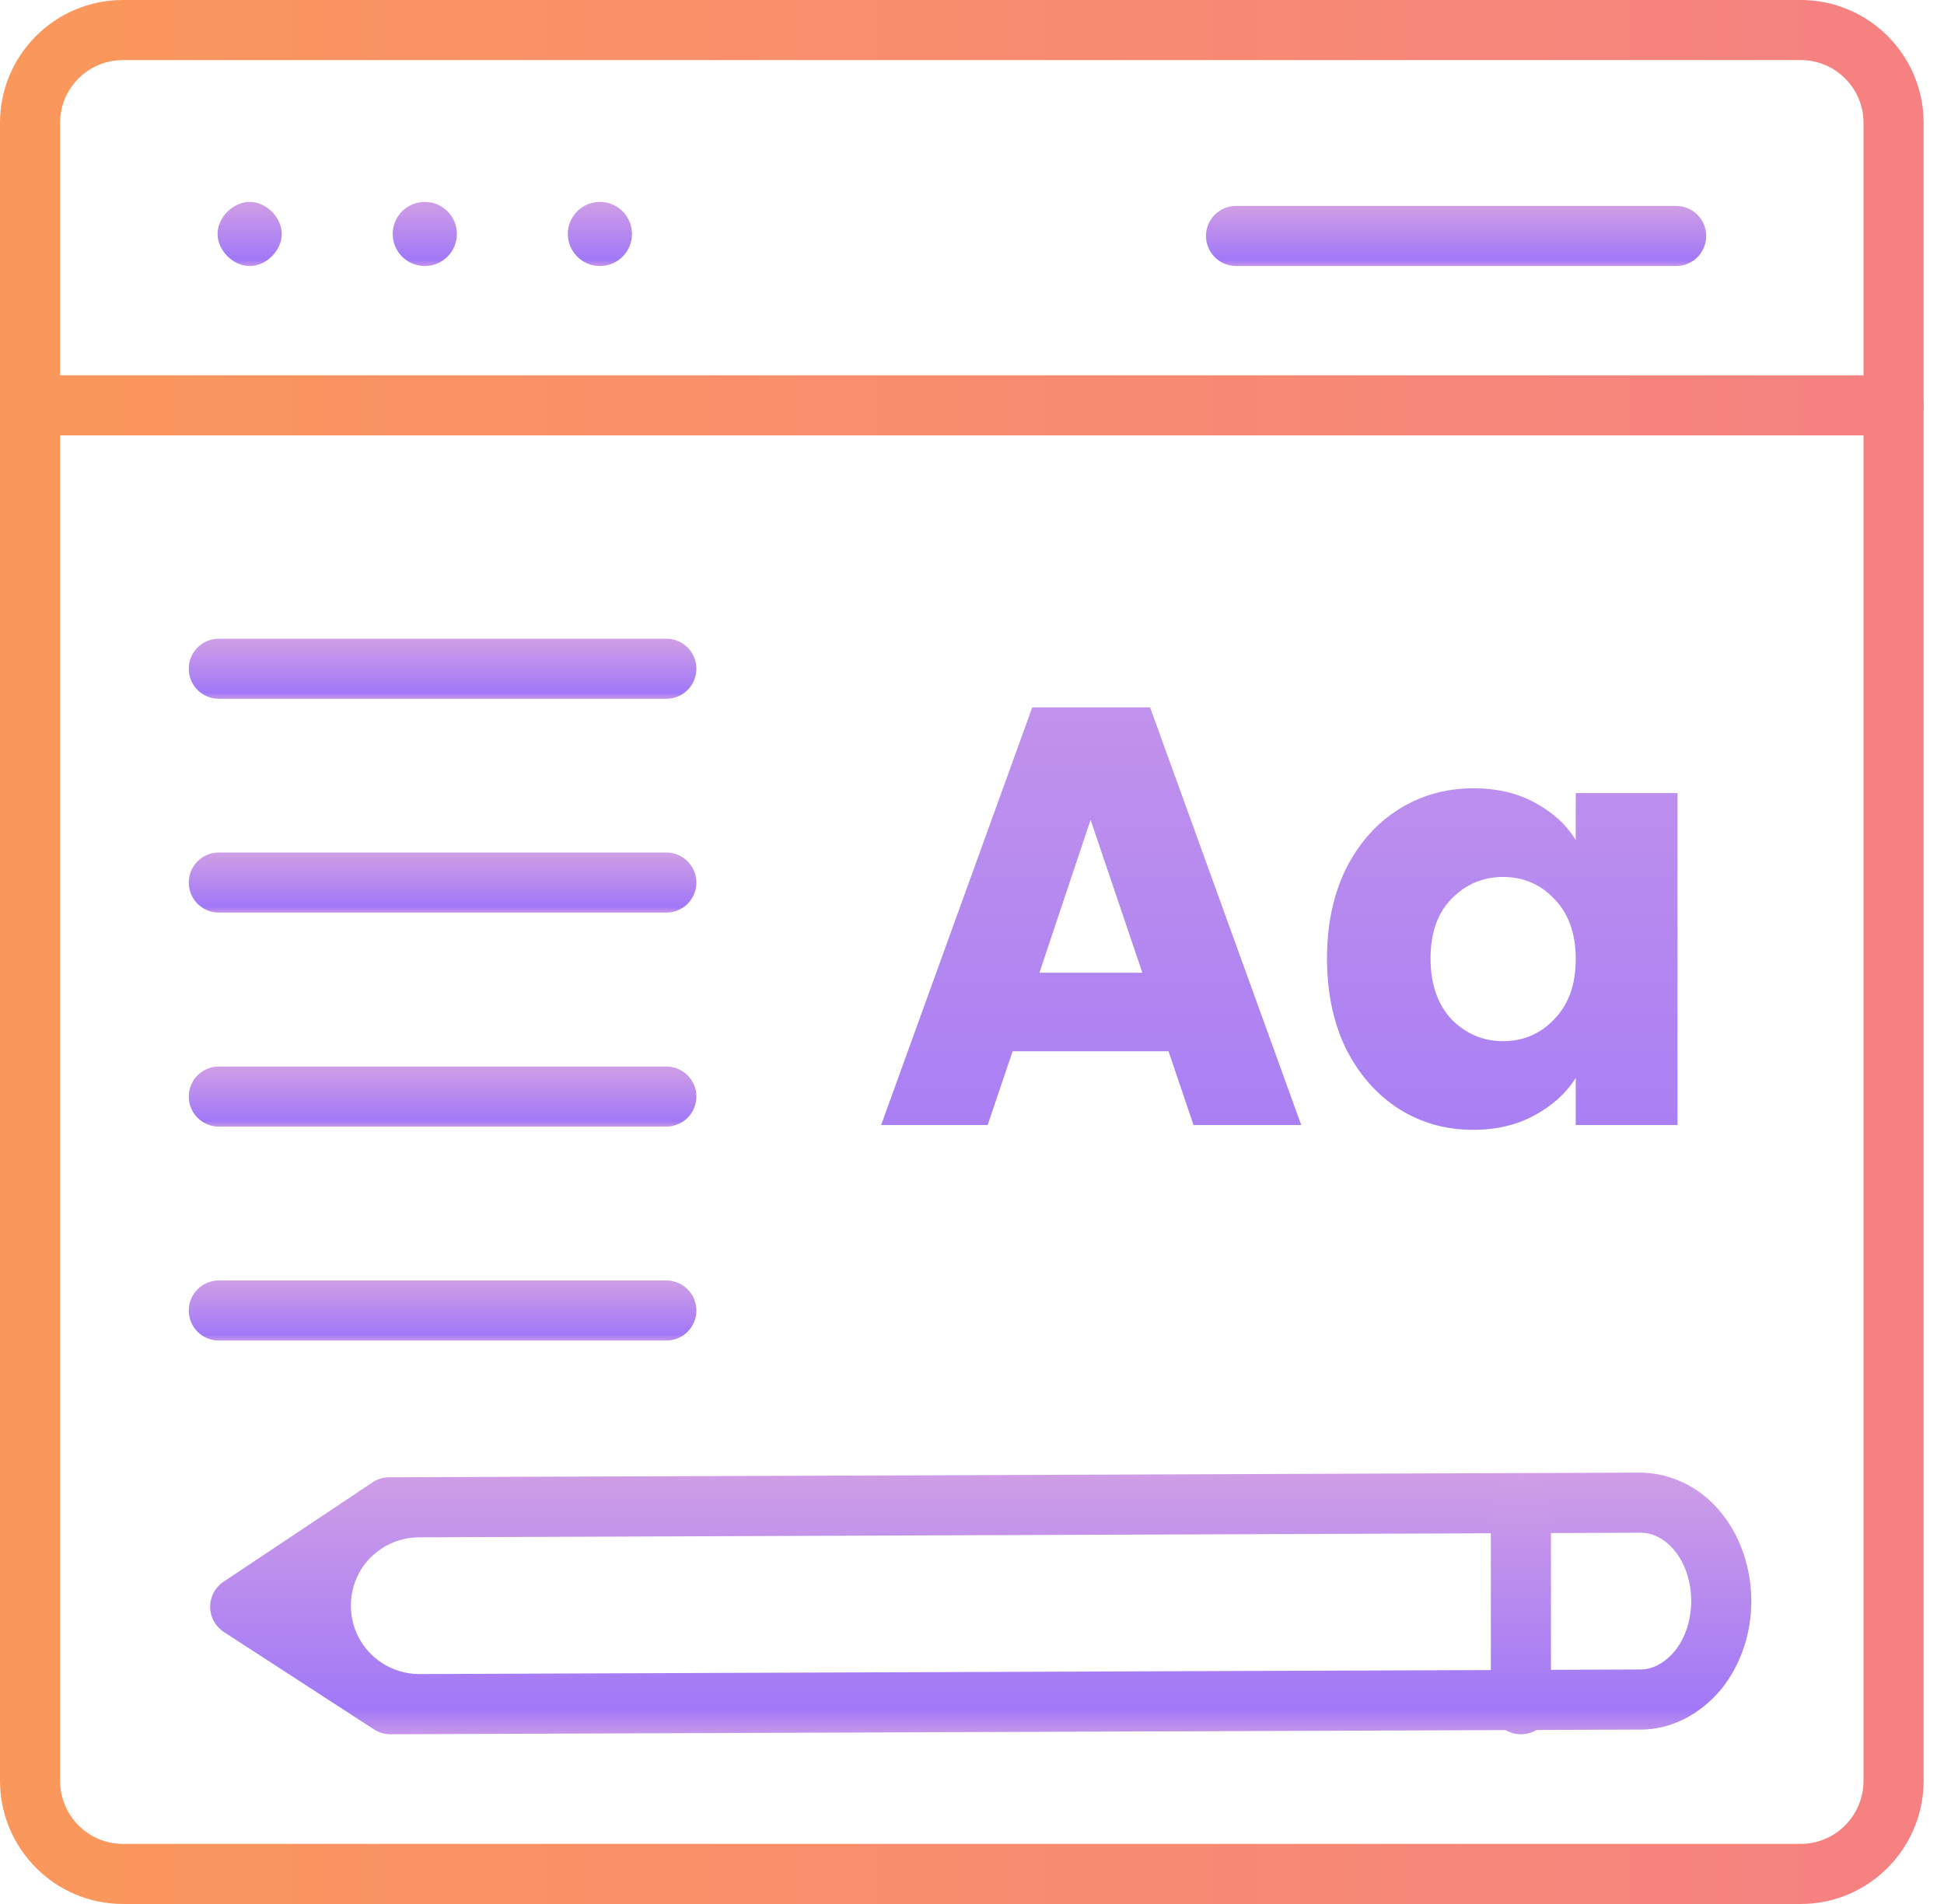 <svg width="49" height="48" viewBox="0 0 49 48" fill="none" xmlns="http://www.w3.org/2000/svg">
<path d="M9.839 43.721C9.693 43.721 9.55 43.679 9.427 43.599L5.642 41.142C5.428 41.002 5.298 40.766 5.297 40.511C5.295 40.256 5.422 40.017 5.634 39.876L9.39 37.371C9.514 37.288 9.659 37.244 9.808 37.243L41.329 37.125C41.987 37.126 42.658 37.391 43.167 37.897C43.787 38.51 44.143 39.41 44.143 40.364C44.143 41.186 43.877 41.972 43.393 42.575C42.852 43.231 42.114 43.603 41.361 43.603L9.842 43.721C9.841 43.721 9.841 43.721 9.839 43.721ZM9.61 39.045C8.58 39.732 8.592 41.251 9.631 41.925C9.912 42.108 10.241 42.205 10.577 42.203L41.358 42.088C41.66 42.088 41.971 41.917 42.217 41.62C42.479 41.292 42.628 40.843 42.628 40.364C42.628 39.811 42.436 39.305 42.102 38.974C41.947 38.821 41.692 38.64 41.35 38.64C41.347 38.64 41.343 38.64 41.34 38.64L10.56 38.756C10.222 38.757 9.892 38.858 9.61 39.045Z" fill="url(#paint0_linear_794_13110)"/>
<path d="M38.336 43.722C37.917 43.722 37.578 43.383 37.578 42.964V38C37.578 37.581 37.917 37.242 38.336 37.242C38.754 37.242 39.093 37.581 39.093 38V42.964C39.093 43.383 38.754 43.722 38.336 43.722Z" fill="url(#paint1_linear_794_13110)"/>
<path d="M45.39 48H3.096C1.389 48 0 46.606 0 44.893V3.095C0 1.389 1.389 0 3.096 0H45.39C47.097 0 48.486 1.389 48.486 3.095V44.893C48.486 46.606 47.097 48 45.39 48ZM3.096 1.515C2.224 1.515 1.515 2.224 1.515 3.095V44.893C1.515 45.771 2.224 46.485 3.096 46.485H45.39C46.262 46.485 46.971 45.771 46.971 44.893V3.095C46.971 2.224 46.262 1.515 45.39 1.515H3.096Z" fill="url(#paint2_linear_794_13110)"/>
<path d="M47.728 10.976H0.758C0.339 10.976 0 10.637 0 10.219C0 9.8 0.339 9.461 0.758 9.461H47.728C48.147 9.461 48.486 9.8 48.486 10.219C48.486 10.637 48.147 10.976 47.728 10.976Z" fill="url(#paint3_linear_794_13110)"/>
<path d="M6.293 6.707C5.875 6.707 5.484 6.317 5.484 5.898C5.484 5.48 5.875 5.09 6.293 5.09C6.712 5.09 7.102 5.48 7.102 5.898C7.102 6.317 6.712 6.707 6.293 6.707Z" fill="url(#paint4_linear_794_13110)"/>
<path d="M10.707 6.707C11.154 6.707 11.516 6.345 11.516 5.898C11.516 5.452 11.154 5.09 10.707 5.09C10.261 5.09 9.898 5.452 9.898 5.898C9.898 6.345 10.261 6.707 10.707 6.707Z" fill="url(#paint5_linear_794_13110)"/>
<path d="M15.121 6.707C15.568 6.707 15.93 6.345 15.93 5.898C15.93 5.452 15.568 5.09 15.121 5.09C14.675 5.09 14.312 5.452 14.312 5.898C14.312 6.345 14.675 6.707 15.121 6.707Z" fill="url(#paint6_linear_794_13110)"/>
<path d="M42.248 6.707H31.156C30.738 6.707 30.398 6.368 30.398 5.949C30.398 5.53 30.738 5.191 31.156 5.191H42.248C42.667 5.191 43.006 5.53 43.006 5.949C43.006 6.368 42.667 6.707 42.248 6.707Z" fill="url(#paint7_linear_794_13110)"/>
<path d="M16.795 17.617H5.515C5.097 17.617 4.758 17.278 4.758 16.859C4.758 16.44 5.097 16.102 5.515 16.102H16.795C17.213 16.102 17.553 16.44 17.553 16.859C17.553 17.278 17.213 17.617 16.795 17.617Z" fill="url(#paint8_linear_794_13110)"/>
<path d="M16.795 23.007H5.515C5.097 23.007 4.758 22.669 4.758 22.25C4.758 21.831 5.097 21.492 5.515 21.492H16.795C17.213 21.492 17.553 21.831 17.553 22.25C17.553 22.669 17.213 23.007 16.795 23.007Z" fill="url(#paint9_linear_794_13110)"/>
<path d="M16.795 28.402H5.515C5.097 28.402 4.758 28.063 4.758 27.644C4.758 27.226 5.097 26.887 5.515 26.887H16.795C17.213 26.887 17.553 27.226 17.553 27.644C17.553 28.063 17.213 28.402 16.795 28.402Z" fill="url(#paint10_linear_794_13110)"/>
<path d="M16.795 33.796H5.515C5.097 33.796 4.758 33.458 4.758 33.039C4.758 32.62 5.097 32.281 5.515 32.281H16.795C17.213 32.281 17.553 32.62 17.553 33.039C17.553 33.458 17.213 33.796 16.795 33.796Z" fill="url(#paint11_linear_794_13110)"/>
<path d="M29.454 26.503H25.524L24.894 28.363H22.209L26.019 17.833H28.989L32.799 28.363H30.084L29.454 26.503ZM28.794 24.523L27.489 20.668L26.199 24.523H28.794ZM33.448 24.163C33.448 23.303 33.608 22.548 33.928 21.898C34.258 21.248 34.703 20.748 35.263 20.398C35.823 20.048 36.448 19.873 37.138 19.873C37.728 19.873 38.243 19.993 38.683 20.233C39.133 20.473 39.478 20.788 39.718 21.178V19.993H42.283V28.363H39.718V27.178C39.468 27.568 39.118 27.883 38.668 28.123C38.228 28.363 37.713 28.483 37.123 28.483C36.443 28.483 35.823 28.308 35.263 27.958C34.703 27.598 34.258 27.093 33.928 26.443C33.608 25.783 33.448 25.023 33.448 24.163ZM39.718 24.178C39.718 23.538 39.538 23.033 39.178 22.663C38.828 22.293 38.398 22.108 37.888 22.108C37.378 22.108 36.943 22.293 36.583 22.663C36.233 23.023 36.058 23.523 36.058 24.163C36.058 24.803 36.233 25.313 36.583 25.693C36.943 26.063 37.378 26.248 37.888 26.248C38.398 26.248 38.828 26.063 39.178 25.693C39.538 25.323 39.718 24.818 39.718 24.178Z" fill="url(#paint12_linear_794_13110)"/>
<defs>
<linearGradient id="paint0_linear_794_13110" x1="24.72" y1="37.157" x2="24.72" y2="43.689" gradientUnits="userSpaceOnUse">
<stop stop-color="#CF9EE6"/>
<stop offset="0.906" stop-color="#A178F7"/>
<stop offset="1" stop-color="#C495EA"/>
</linearGradient>
<linearGradient id="paint1_linear_794_13110" x1="38.336" y1="37.274" x2="38.336" y2="43.69" gradientUnits="userSpaceOnUse">
<stop stop-color="#CF9EE6"/>
<stop offset="0.906" stop-color="#A178F7"/>
<stop offset="1" stop-color="#C495EA"/>
</linearGradient>
<linearGradient id="paint2_linear_794_13110" x1="4.51562e-08" y1="24" x2="48.486" y2="24" gradientUnits="userSpaceOnUse">
<stop stop-color="#FA985B"/>
<stop offset="1" stop-color="#F58182"/>
</linearGradient>
<linearGradient id="paint3_linear_794_13110" x1="4.51562e-08" y1="10.219" x2="48.486" y2="10.219" gradientUnits="userSpaceOnUse">
<stop stop-color="#FA985B"/>
<stop offset="1" stop-color="#F58182"/>
</linearGradient>
<linearGradient id="paint4_linear_794_13110" x1="6.293" y1="5.098" x2="6.293" y2="6.699" gradientUnits="userSpaceOnUse">
<stop stop-color="#CF9EE6"/>
<stop offset="0.906" stop-color="#A178F7"/>
<stop offset="1" stop-color="#C495EA"/>
</linearGradient>
<linearGradient id="paint5_linear_794_13110" x1="10.707" y1="5.098" x2="10.707" y2="6.699" gradientUnits="userSpaceOnUse">
<stop stop-color="#CF9EE6"/>
<stop offset="0.906" stop-color="#A178F7"/>
<stop offset="1" stop-color="#C495EA"/>
</linearGradient>
<linearGradient id="paint6_linear_794_13110" x1="15.121" y1="5.098" x2="15.121" y2="6.699" gradientUnits="userSpaceOnUse">
<stop stop-color="#CF9EE6"/>
<stop offset="0.906" stop-color="#A178F7"/>
<stop offset="1" stop-color="#C495EA"/>
</linearGradient>
<linearGradient id="paint7_linear_794_13110" x1="36.702" y1="5.199" x2="36.702" y2="6.699" gradientUnits="userSpaceOnUse">
<stop stop-color="#CF9EE6"/>
<stop offset="0.906" stop-color="#A178F7"/>
<stop offset="1" stop-color="#C495EA"/>
</linearGradient>
<linearGradient id="paint8_linear_794_13110" x1="11.155" y1="16.109" x2="11.155" y2="17.609" gradientUnits="userSpaceOnUse">
<stop stop-color="#CF9EE6"/>
<stop offset="0.906" stop-color="#A178F7"/>
<stop offset="1" stop-color="#C495EA"/>
</linearGradient>
<linearGradient id="paint9_linear_794_13110" x1="11.155" y1="21.5" x2="11.155" y2="23" gradientUnits="userSpaceOnUse">
<stop stop-color="#CF9EE6"/>
<stop offset="0.906" stop-color="#A178F7"/>
<stop offset="1" stop-color="#C495EA"/>
</linearGradient>
<linearGradient id="paint10_linear_794_13110" x1="11.155" y1="26.894" x2="11.155" y2="28.395" gradientUnits="userSpaceOnUse">
<stop stop-color="#CF9EE6"/>
<stop offset="0.906" stop-color="#A178F7"/>
<stop offset="1" stop-color="#C495EA"/>
</linearGradient>
<linearGradient id="paint11_linear_794_13110" x1="11.155" y1="32.289" x2="11.155" y2="33.789" gradientUnits="userSpaceOnUse">
<stop stop-color="#CF9EE6"/>
<stop offset="0.906" stop-color="#A178F7"/>
<stop offset="1" stop-color="#C495EA"/>
</linearGradient>
<linearGradient id="paint12_linear_794_13110" x1="32.969" y1="11.475" x2="32.969" y2="34.251" gradientUnits="userSpaceOnUse">
<stop stop-color="#CF9EE6"/>
<stop offset="0.906" stop-color="#A178F7"/>
<stop offset="1" stop-color="#C495EA"/>
</linearGradient>
</defs>
</svg>
